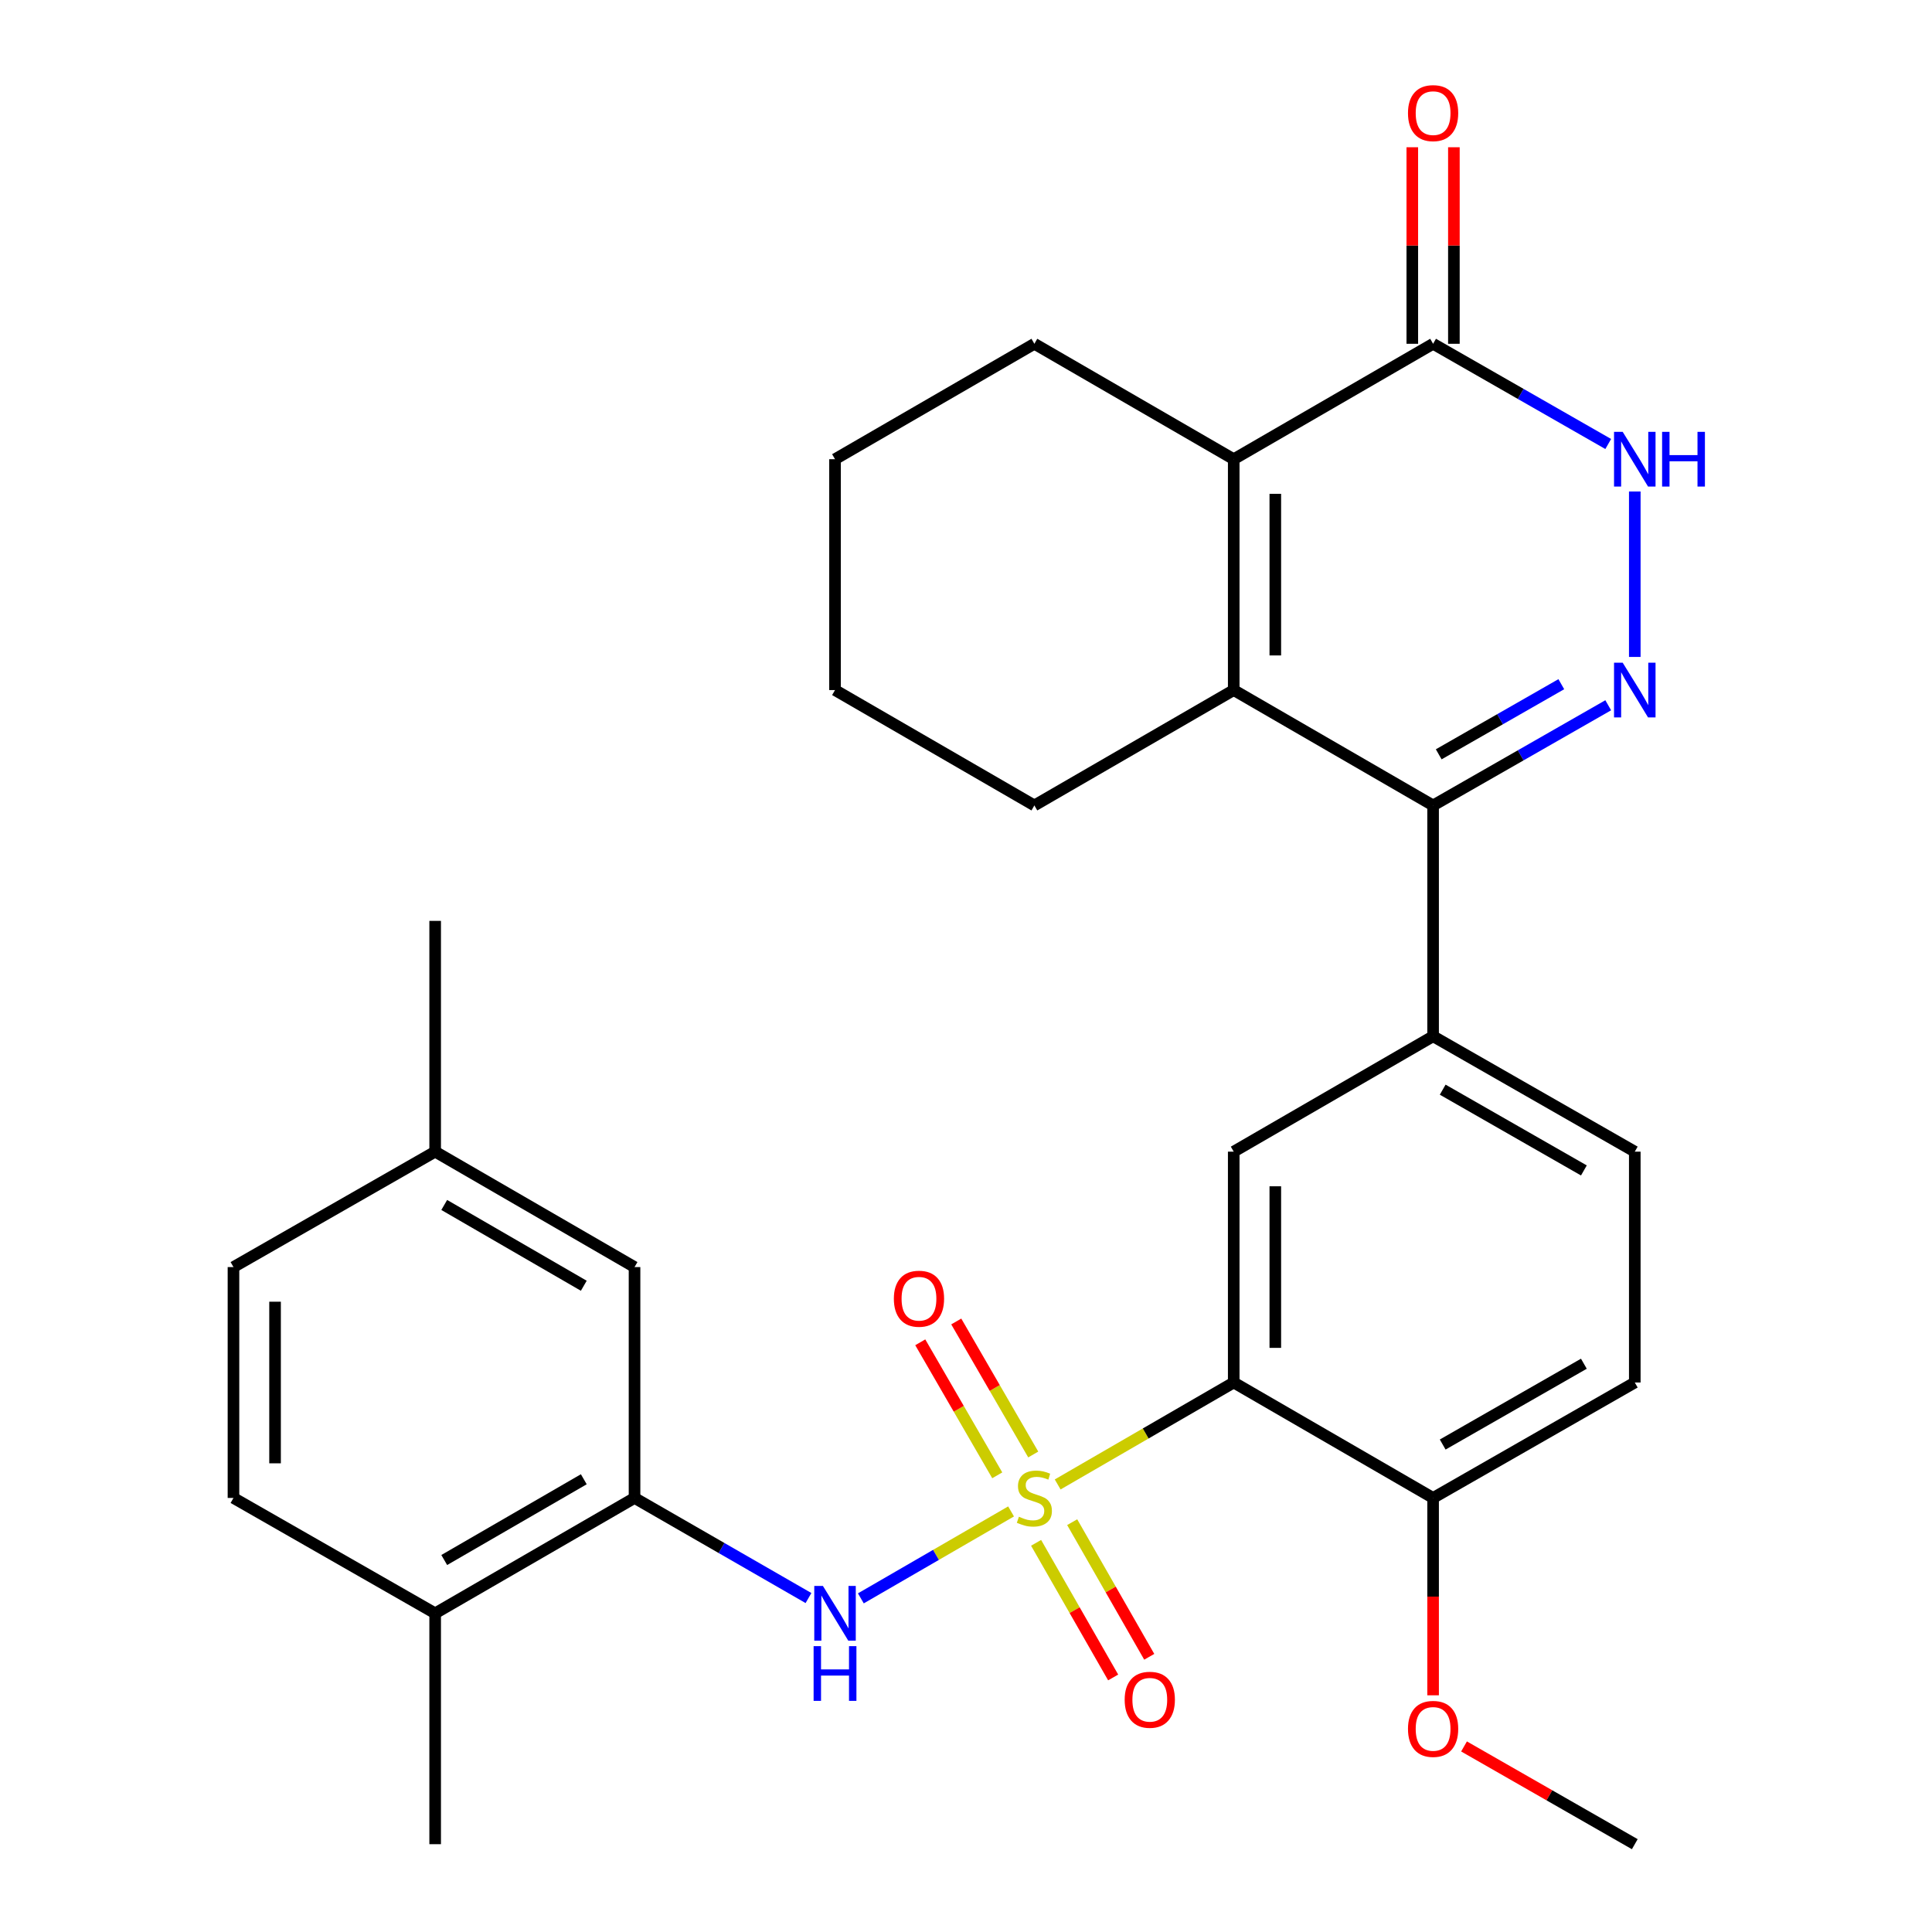 <?xml version='1.0' encoding='iso-8859-1'?>
<svg version='1.1' baseProfile='full'
              xmlns='http://www.w3.org/2000/svg'
                      xmlns:rdkit='http://www.rdkit.org/xml'
                      xmlns:xlink='http://www.w3.org/1999/xlink'
                  xml:space='preserve'
width='1000px' height='1000px' viewBox='0 0 1000 1000'>
<!-- END OF HEADER -->
<rect style='opacity:1.0;fill:#FFFFFF;stroke:none' width='1000' height='1000' x='0' y='0'> </rect>
<path class='bond-0' d='M 547.449,768.348 L 593.011,741.964' style='fill:none;fill-rule:evenodd;stroke:#CCCC00;stroke-width:6px;stroke-linecap:butt;stroke-linejoin:miter;stroke-opacity:1' />
<path class='bond-0' d='M 593.011,741.964 L 638.573,715.579' style='fill:none;fill-rule:evenodd;stroke:#000000;stroke-width:6px;stroke-linecap:butt;stroke-linejoin:miter;stroke-opacity:1' />
<path class='bond-5' d='M 523.328,782.313 L 484.452,804.812' style='fill:none;fill-rule:evenodd;stroke:#CCCC00;stroke-width:6px;stroke-linecap:butt;stroke-linejoin:miter;stroke-opacity:1' />
<path class='bond-5' d='M 484.452,804.812 L 445.576,827.311' style='fill:none;fill-rule:evenodd;stroke:#0000FF;stroke-width:6px;stroke-linecap:butt;stroke-linejoin:miter;stroke-opacity:1' />
<path class='bond-11' d='M 536.285,798.565 L 556.227,833.406' style='fill:none;fill-rule:evenodd;stroke:#CCCC00;stroke-width:6px;stroke-linecap:butt;stroke-linejoin:miter;stroke-opacity:1' />
<path class='bond-11' d='M 556.227,833.406 L 576.168,868.248' style='fill:none;fill-rule:evenodd;stroke:#FF0000;stroke-width:6px;stroke-linecap:butt;stroke-linejoin:miter;stroke-opacity:1' />
<path class='bond-11' d='M 554.966,787.874 L 574.907,822.715' style='fill:none;fill-rule:evenodd;stroke:#CCCC00;stroke-width:6px;stroke-linecap:butt;stroke-linejoin:miter;stroke-opacity:1' />
<path class='bond-11' d='M 574.907,822.715 L 594.849,857.556' style='fill:none;fill-rule:evenodd;stroke:#FF0000;stroke-width:6px;stroke-linecap:butt;stroke-linejoin:miter;stroke-opacity:1' />
<path class='bond-12' d='M 534.805,752.841 L 514.88,718.416' style='fill:none;fill-rule:evenodd;stroke:#CCCC00;stroke-width:6px;stroke-linecap:butt;stroke-linejoin:miter;stroke-opacity:1' />
<path class='bond-12' d='M 514.88,718.416 L 494.956,683.992' style='fill:none;fill-rule:evenodd;stroke:#FF0000;stroke-width:6px;stroke-linecap:butt;stroke-linejoin:miter;stroke-opacity:1' />
<path class='bond-12' d='M 516.176,763.623 L 496.252,729.199' style='fill:none;fill-rule:evenodd;stroke:#CCCC00;stroke-width:6px;stroke-linecap:butt;stroke-linejoin:miter;stroke-opacity:1' />
<path class='bond-12' d='M 496.252,729.199 L 476.327,694.774' style='fill:none;fill-rule:evenodd;stroke:#FF0000;stroke-width:6px;stroke-linecap:butt;stroke-linejoin:miter;stroke-opacity:1' />
<path class='bond-8' d='M 638.573,715.579 L 638.573,596.096' style='fill:none;fill-rule:evenodd;stroke:#000000;stroke-width:6px;stroke-linecap:butt;stroke-linejoin:miter;stroke-opacity:1' />
<path class='bond-8' d='M 660.097,697.657 L 660.097,614.019' style='fill:none;fill-rule:evenodd;stroke:#000000;stroke-width:6px;stroke-linecap:butt;stroke-linejoin:miter;stroke-opacity:1' />
<path class='bond-13' d='M 638.573,715.579 L 741.77,775.333' style='fill:none;fill-rule:evenodd;stroke:#000000;stroke-width:6px;stroke-linecap:butt;stroke-linejoin:miter;stroke-opacity:1' />
<path class='bond-1' d='M 832.415,365.042 L 787.092,390.969' style='fill:none;fill-rule:evenodd;stroke:#0000FF;stroke-width:6px;stroke-linecap:butt;stroke-linejoin:miter;stroke-opacity:1' />
<path class='bond-1' d='M 787.092,390.969 L 741.77,416.895' style='fill:none;fill-rule:evenodd;stroke:#000000;stroke-width:6px;stroke-linecap:butt;stroke-linejoin:miter;stroke-opacity:1' />
<path class='bond-1' d='M 808.131,354.136 L 776.405,372.285' style='fill:none;fill-rule:evenodd;stroke:#0000FF;stroke-width:6px;stroke-linecap:butt;stroke-linejoin:miter;stroke-opacity:1' />
<path class='bond-1' d='M 776.405,372.285 L 744.679,390.434' style='fill:none;fill-rule:evenodd;stroke:#000000;stroke-width:6px;stroke-linecap:butt;stroke-linejoin:miter;stroke-opacity:1' />
<path class='bond-6' d='M 846.162,340.03 L 846.162,254.401' style='fill:none;fill-rule:evenodd;stroke:#0000FF;stroke-width:6px;stroke-linecap:butt;stroke-linejoin:miter;stroke-opacity:1' />
<path class='bond-2' d='M 741.77,416.895 L 741.77,536.367' style='fill:none;fill-rule:evenodd;stroke:#000000;stroke-width:6px;stroke-linecap:butt;stroke-linejoin:miter;stroke-opacity:1' />
<path class='bond-3' d='M 741.77,416.895 L 638.573,357.178' style='fill:none;fill-rule:evenodd;stroke:#000000;stroke-width:6px;stroke-linecap:butt;stroke-linejoin:miter;stroke-opacity:1' />
<path class='bond-4' d='M 638.573,357.178 L 638.573,237.683' style='fill:none;fill-rule:evenodd;stroke:#000000;stroke-width:6px;stroke-linecap:butt;stroke-linejoin:miter;stroke-opacity:1' />
<path class='bond-4' d='M 660.097,339.254 L 660.097,255.607' style='fill:none;fill-rule:evenodd;stroke:#000000;stroke-width:6px;stroke-linecap:butt;stroke-linejoin:miter;stroke-opacity:1' />
<path class='bond-21' d='M 638.573,357.178 L 535.389,416.895' style='fill:none;fill-rule:evenodd;stroke:#000000;stroke-width:6px;stroke-linecap:butt;stroke-linejoin:miter;stroke-opacity:1' />
<path class='bond-7' d='M 638.573,237.683 L 741.77,177.941' style='fill:none;fill-rule:evenodd;stroke:#000000;stroke-width:6px;stroke-linecap:butt;stroke-linejoin:miter;stroke-opacity:1' />
<path class='bond-23' d='M 638.573,237.683 L 535.389,177.941' style='fill:none;fill-rule:evenodd;stroke:#000000;stroke-width:6px;stroke-linecap:butt;stroke-linejoin:miter;stroke-opacity:1' />
<path class='bond-10' d='M 418.471,827.147 L 373.452,801.24' style='fill:none;fill-rule:evenodd;stroke:#0000FF;stroke-width:6px;stroke-linecap:butt;stroke-linejoin:miter;stroke-opacity:1' />
<path class='bond-10' d='M 373.452,801.24 L 328.434,775.333' style='fill:none;fill-rule:evenodd;stroke:#000000;stroke-width:6px;stroke-linecap:butt;stroke-linejoin:miter;stroke-opacity:1' />
<path class='bond-32' d='M 832.415,229.816 L 787.092,203.878' style='fill:none;fill-rule:evenodd;stroke:#0000FF;stroke-width:6px;stroke-linecap:butt;stroke-linejoin:miter;stroke-opacity:1' />
<path class='bond-32' d='M 787.092,203.878 L 741.77,177.941' style='fill:none;fill-rule:evenodd;stroke:#000000;stroke-width:6px;stroke-linecap:butt;stroke-linejoin:miter;stroke-opacity:1' />
<path class='bond-16' d='M 752.532,177.941 L 752.532,127.079' style='fill:none;fill-rule:evenodd;stroke:#000000;stroke-width:6px;stroke-linecap:butt;stroke-linejoin:miter;stroke-opacity:1' />
<path class='bond-16' d='M 752.532,127.079 L 752.532,76.217' style='fill:none;fill-rule:evenodd;stroke:#FF0000;stroke-width:6px;stroke-linecap:butt;stroke-linejoin:miter;stroke-opacity:1' />
<path class='bond-16' d='M 731.007,177.941 L 731.007,127.079' style='fill:none;fill-rule:evenodd;stroke:#000000;stroke-width:6px;stroke-linecap:butt;stroke-linejoin:miter;stroke-opacity:1' />
<path class='bond-16' d='M 731.007,127.079 L 731.007,76.217' style='fill:none;fill-rule:evenodd;stroke:#FF0000;stroke-width:6px;stroke-linecap:butt;stroke-linejoin:miter;stroke-opacity:1' />
<path class='bond-9' d='M 638.573,596.096 L 741.77,536.367' style='fill:none;fill-rule:evenodd;stroke:#000000;stroke-width:6px;stroke-linecap:butt;stroke-linejoin:miter;stroke-opacity:1' />
<path class='bond-30' d='M 741.77,536.367 L 846.162,596.096' style='fill:none;fill-rule:evenodd;stroke:#000000;stroke-width:6px;stroke-linecap:butt;stroke-linejoin:miter;stroke-opacity:1' />
<path class='bond-30' d='M 746.739,564.008 L 819.814,605.819' style='fill:none;fill-rule:evenodd;stroke:#000000;stroke-width:6px;stroke-linecap:butt;stroke-linejoin:miter;stroke-opacity:1' />
<path class='bond-14' d='M 328.434,775.333 L 225.237,835.05' style='fill:none;fill-rule:evenodd;stroke:#000000;stroke-width:6px;stroke-linecap:butt;stroke-linejoin:miter;stroke-opacity:1' />
<path class='bond-14' d='M 302.173,765.661 L 229.936,807.463' style='fill:none;fill-rule:evenodd;stroke:#000000;stroke-width:6px;stroke-linecap:butt;stroke-linejoin:miter;stroke-opacity:1' />
<path class='bond-15' d='M 328.434,775.333 L 328.434,655.838' style='fill:none;fill-rule:evenodd;stroke:#000000;stroke-width:6px;stroke-linecap:butt;stroke-linejoin:miter;stroke-opacity:1' />
<path class='bond-18' d='M 741.77,775.333 L 846.162,715.579' style='fill:none;fill-rule:evenodd;stroke:#000000;stroke-width:6px;stroke-linecap:butt;stroke-linejoin:miter;stroke-opacity:1' />
<path class='bond-18' d='M 746.736,747.689 L 819.81,705.862' style='fill:none;fill-rule:evenodd;stroke:#000000;stroke-width:6px;stroke-linecap:butt;stroke-linejoin:miter;stroke-opacity:1' />
<path class='bond-24' d='M 741.77,775.333 L 741.77,826.409' style='fill:none;fill-rule:evenodd;stroke:#000000;stroke-width:6px;stroke-linecap:butt;stroke-linejoin:miter;stroke-opacity:1' />
<path class='bond-24' d='M 741.77,826.409 L 741.77,877.485' style='fill:none;fill-rule:evenodd;stroke:#FF0000;stroke-width:6px;stroke-linecap:butt;stroke-linejoin:miter;stroke-opacity:1' />
<path class='bond-19' d='M 225.237,835.05 L 120.845,775.333' style='fill:none;fill-rule:evenodd;stroke:#000000;stroke-width:6px;stroke-linecap:butt;stroke-linejoin:miter;stroke-opacity:1' />
<path class='bond-25' d='M 225.237,835.05 L 225.237,954.545' style='fill:none;fill-rule:evenodd;stroke:#000000;stroke-width:6px;stroke-linecap:butt;stroke-linejoin:miter;stroke-opacity:1' />
<path class='bond-20' d='M 328.434,655.838 L 225.237,596.096' style='fill:none;fill-rule:evenodd;stroke:#000000;stroke-width:6px;stroke-linecap:butt;stroke-linejoin:miter;stroke-opacity:1' />
<path class='bond-20' d='M 302.17,665.504 L 229.933,623.685' style='fill:none;fill-rule:evenodd;stroke:#000000;stroke-width:6px;stroke-linecap:butt;stroke-linejoin:miter;stroke-opacity:1' />
<path class='bond-17' d='M 846.162,596.096 L 846.162,715.579' style='fill:none;fill-rule:evenodd;stroke:#000000;stroke-width:6px;stroke-linecap:butt;stroke-linejoin:miter;stroke-opacity:1' />
<path class='bond-31' d='M 120.845,775.333 L 120.845,655.838' style='fill:none;fill-rule:evenodd;stroke:#000000;stroke-width:6px;stroke-linecap:butt;stroke-linejoin:miter;stroke-opacity:1' />
<path class='bond-31' d='M 142.369,757.409 L 142.369,673.762' style='fill:none;fill-rule:evenodd;stroke:#000000;stroke-width:6px;stroke-linecap:butt;stroke-linejoin:miter;stroke-opacity:1' />
<path class='bond-22' d='M 225.237,596.096 L 120.845,655.838' style='fill:none;fill-rule:evenodd;stroke:#000000;stroke-width:6px;stroke-linecap:butt;stroke-linejoin:miter;stroke-opacity:1' />
<path class='bond-26' d='M 225.237,596.096 L 225.237,476.649' style='fill:none;fill-rule:evenodd;stroke:#000000;stroke-width:6px;stroke-linecap:butt;stroke-linejoin:miter;stroke-opacity:1' />
<path class='bond-28' d='M 535.389,416.895 L 432.204,357.178' style='fill:none;fill-rule:evenodd;stroke:#000000;stroke-width:6px;stroke-linecap:butt;stroke-linejoin:miter;stroke-opacity:1' />
<path class='bond-33' d='M 535.389,177.941 L 432.204,237.683' style='fill:none;fill-rule:evenodd;stroke:#000000;stroke-width:6px;stroke-linecap:butt;stroke-linejoin:miter;stroke-opacity:1' />
<path class='bond-27' d='M 757.777,903.954 L 801.969,929.25' style='fill:none;fill-rule:evenodd;stroke:#FF0000;stroke-width:6px;stroke-linecap:butt;stroke-linejoin:miter;stroke-opacity:1' />
<path class='bond-27' d='M 801.969,929.25 L 846.162,954.545' style='fill:none;fill-rule:evenodd;stroke:#000000;stroke-width:6px;stroke-linecap:butt;stroke-linejoin:miter;stroke-opacity:1' />
<path class='bond-29' d='M 432.204,357.178 L 432.204,237.683' style='fill:none;fill-rule:evenodd;stroke:#000000;stroke-width:6px;stroke-linecap:butt;stroke-linejoin:miter;stroke-opacity:1' />
<path  class='atom-0' d='M 527.389 785.053
Q 527.709 785.173, 529.029 785.733
Q 530.349 786.293, 531.789 786.653
Q 533.269 786.973, 534.709 786.973
Q 537.389 786.973, 538.949 785.693
Q 540.509 784.373, 540.509 782.093
Q 540.509 780.533, 539.709 779.573
Q 538.949 778.613, 537.749 778.093
Q 536.549 777.573, 534.549 776.973
Q 532.029 776.213, 530.509 775.493
Q 529.029 774.773, 527.949 773.253
Q 526.909 771.733, 526.909 769.173
Q 526.909 765.613, 529.309 763.413
Q 531.749 761.213, 536.549 761.213
Q 539.829 761.213, 543.549 762.773
L 542.629 765.853
Q 539.229 764.453, 536.669 764.453
Q 533.909 764.453, 532.389 765.613
Q 530.869 766.733, 530.909 768.693
Q 530.909 770.213, 531.669 771.133
Q 532.469 772.053, 533.589 772.573
Q 534.749 773.093, 536.669 773.693
Q 539.229 774.493, 540.749 775.293
Q 542.269 776.093, 543.349 777.733
Q 544.469 779.333, 544.469 782.093
Q 544.469 786.013, 541.829 788.133
Q 539.229 790.213, 534.869 790.213
Q 532.349 790.213, 530.429 789.653
Q 528.549 789.133, 526.309 788.213
L 527.389 785.053
' fill='#CCCC00'/>
<path  class='atom-2' d='M 839.902 343.018
L 849.182 358.018
Q 850.102 359.498, 851.582 362.178
Q 853.062 364.858, 853.142 365.018
L 853.142 343.018
L 856.902 343.018
L 856.902 371.338
L 853.022 371.338
L 843.062 354.938
Q 841.902 353.018, 840.662 350.818
Q 839.462 348.618, 839.102 347.938
L 839.102 371.338
L 835.422 371.338
L 835.422 343.018
L 839.902 343.018
' fill='#0000FF'/>
<path  class='atom-6' d='M 425.944 820.89
L 435.224 835.89
Q 436.144 837.37, 437.624 840.05
Q 439.104 842.73, 439.184 842.89
L 439.184 820.89
L 442.944 820.89
L 442.944 849.21
L 439.064 849.21
L 429.104 832.81
Q 427.944 830.89, 426.704 828.69
Q 425.504 826.49, 425.144 825.81
L 425.144 849.21
L 421.464 849.21
L 421.464 820.89
L 425.944 820.89
' fill='#0000FF'/>
<path  class='atom-6' d='M 421.124 852.042
L 424.964 852.042
L 424.964 864.082
L 439.444 864.082
L 439.444 852.042
L 443.284 852.042
L 443.284 880.362
L 439.444 880.362
L 439.444 867.282
L 424.964 867.282
L 424.964 880.362
L 421.124 880.362
L 421.124 852.042
' fill='#0000FF'/>
<path  class='atom-7' d='M 839.902 223.523
L 849.182 238.523
Q 850.102 240.003, 851.582 242.683
Q 853.062 245.363, 853.142 245.523
L 853.142 223.523
L 856.902 223.523
L 856.902 251.843
L 853.022 251.843
L 843.062 235.443
Q 841.902 233.523, 840.662 231.323
Q 839.462 229.123, 839.102 228.443
L 839.102 251.843
L 835.422 251.843
L 835.422 223.523
L 839.902 223.523
' fill='#0000FF'/>
<path  class='atom-7' d='M 860.302 223.523
L 864.142 223.523
L 864.142 235.563
L 878.622 235.563
L 878.622 223.523
L 882.462 223.523
L 882.462 251.843
L 878.622 251.843
L 878.622 238.763
L 864.142 238.763
L 864.142 251.843
L 860.302 251.843
L 860.302 223.523
' fill='#0000FF'/>
<path  class='atom-12' d='M 582.13 879.793
Q 582.13 872.993, 585.49 869.193
Q 588.85 865.393, 595.13 865.393
Q 601.41 865.393, 604.77 869.193
Q 608.13 872.993, 608.13 879.793
Q 608.13 886.673, 604.73 890.593
Q 601.33 894.473, 595.13 894.473
Q 588.89 894.473, 585.49 890.593
Q 582.13 886.713, 582.13 879.793
M 595.13 891.273
Q 599.45 891.273, 601.77 888.393
Q 604.13 885.473, 604.13 879.793
Q 604.13 874.233, 601.77 871.433
Q 599.45 868.593, 595.13 868.593
Q 590.81 868.593, 588.45 871.393
Q 586.13 874.193, 586.13 879.793
Q 586.13 885.513, 588.45 888.393
Q 590.81 891.273, 595.13 891.273
' fill='#FF0000'/>
<path  class='atom-13' d='M 462.659 672.216
Q 462.659 665.416, 466.019 661.616
Q 469.379 657.816, 475.659 657.816
Q 481.939 657.816, 485.299 661.616
Q 488.659 665.416, 488.659 672.216
Q 488.659 679.096, 485.259 683.016
Q 481.859 686.896, 475.659 686.896
Q 469.419 686.896, 466.019 683.016
Q 462.659 679.136, 462.659 672.216
M 475.659 683.696
Q 479.979 683.696, 482.299 680.816
Q 484.659 677.896, 484.659 672.216
Q 484.659 666.656, 482.299 663.856
Q 479.979 661.016, 475.659 661.016
Q 471.339 661.016, 468.979 663.816
Q 466.659 666.616, 466.659 672.216
Q 466.659 677.936, 468.979 680.816
Q 471.339 683.696, 475.659 683.696
' fill='#FF0000'/>
<path  class='atom-17' d='M 728.77 58.55
Q 728.77 51.75, 732.13 47.95
Q 735.49 44.15, 741.77 44.15
Q 748.05 44.15, 751.41 47.95
Q 754.77 51.75, 754.77 58.55
Q 754.77 65.43, 751.37 69.35
Q 747.97 73.23, 741.77 73.23
Q 735.53 73.23, 732.13 69.35
Q 728.77 65.47, 728.77 58.55
M 741.77 70.03
Q 746.09 70.03, 748.41 67.15
Q 750.77 64.23, 750.77 58.55
Q 750.77 52.99, 748.41 50.19
Q 746.09 47.35, 741.77 47.35
Q 737.45 47.35, 735.09 50.15
Q 732.77 52.95, 732.77 58.55
Q 732.77 64.27, 735.09 67.15
Q 737.45 70.03, 741.77 70.03
' fill='#FF0000'/>
<path  class='atom-25' d='M 728.77 894.872
Q 728.77 888.072, 732.13 884.272
Q 735.49 880.472, 741.77 880.472
Q 748.05 880.472, 751.41 884.272
Q 754.77 888.072, 754.77 894.872
Q 754.77 901.752, 751.37 905.672
Q 747.97 909.552, 741.77 909.552
Q 735.53 909.552, 732.13 905.672
Q 728.77 901.792, 728.77 894.872
M 741.77 906.352
Q 746.09 906.352, 748.41 903.472
Q 750.77 900.552, 750.77 894.872
Q 750.77 889.312, 748.41 886.512
Q 746.09 883.672, 741.77 883.672
Q 737.45 883.672, 735.09 886.472
Q 732.77 889.272, 732.77 894.872
Q 732.77 900.592, 735.09 903.472
Q 737.45 906.352, 741.77 906.352
' fill='#FF0000'/>
</svg>

